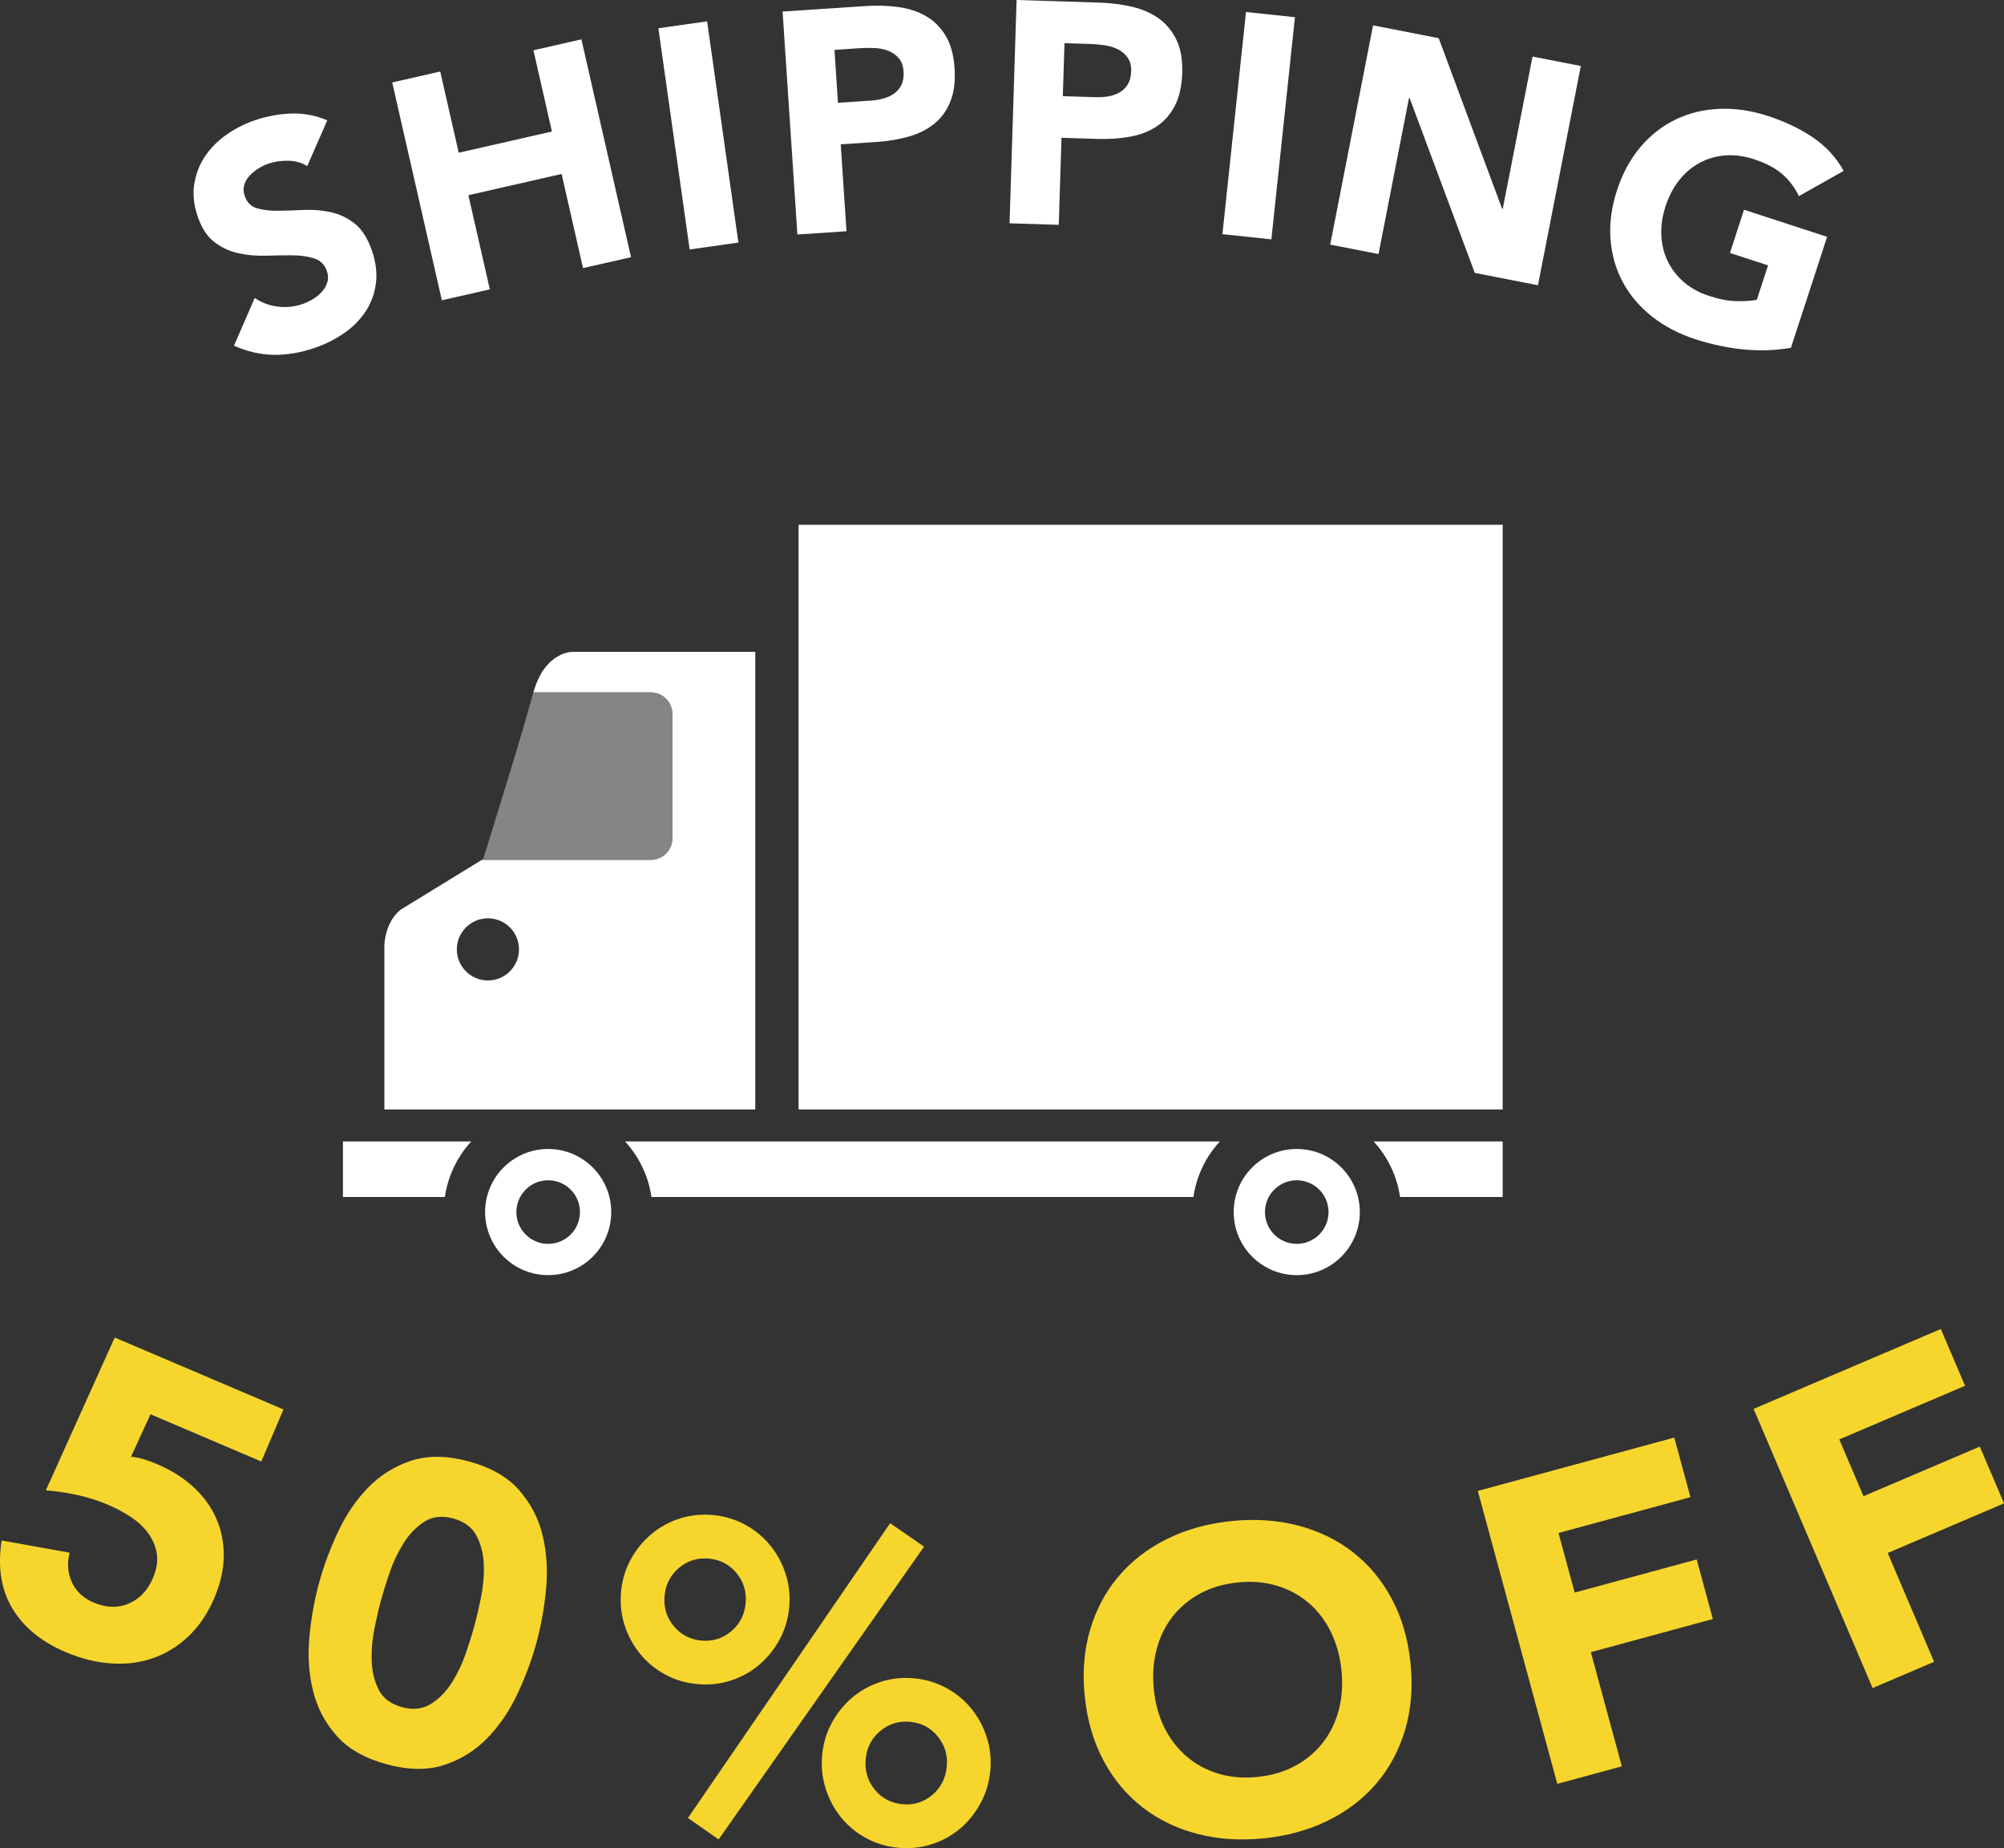<?xml version="1.0" encoding="UTF-8"?>
<svg id="b" data-name="レイヤー 2" xmlns="http://www.w3.org/2000/svg" width="160.374" height="147.877" viewBox="0 0 160.374 147.877">
  <rect x="0" y="0" width="160.374" height="147.877" fill="#333333" stroke="none"/>
  <defs>
    <style>
      .d, .e {
        fill: #fff;
      }

      .e {
        opacity: .4;
      }

      .f {
        fill: #f6d62d;
      }
    </style>
  </defs>
  <g id="c" data-name="レイヤー 1">
    <g>
      <g>
        <g>
          <rect class="d" x="63.907" y="41.988" width="56.349" height="46.782"/>
          <path class="d" d="m43.868,91.934c-2.788,0-5.047,2.26-5.047,5.047s2.26,5.047,5.047,5.047,5.047-2.26,5.047-5.047-2.26-5.047-5.047-5.047Zm0,7.592c-1.405,0-2.544-1.139-2.544-2.544s1.139-2.544,2.544-2.544,2.544,1.139,2.544,2.544-1.139,2.544-2.544,2.544Z"/>
          <path class="d" d="m27.445,91.331v4.445h8.156c.246-1.703,1.003-3.236,2.113-4.445h-10.269Z"/>
          <path class="d" d="m50.021,91.331c1.11,1.209,1.867,2.742,2.113,4.445h43.373c.246-1.703,1.003-3.236,2.113-4.445h-47.6Z"/>
          <path class="d" d="m120.256,91.331h-10.328c1.11,1.209,1.867,2.742,2.113,4.445h8.214v-4.445Z"/>
          <path class="d" d="m103.775,91.934c-2.788,0-5.047,2.26-5.047,5.047s2.26,5.047,5.047,5.047,5.047-2.26,5.047-5.047-2.26-5.047-5.047-5.047Zm0,7.592c-1.405,0-2.544-1.139-2.544-2.544s1.139-2.544,2.544-2.544,2.544,1.139,2.544,2.544-1.139,2.544-2.544,2.544Z"/>
          <g>
            <path class="d" d="m45.827,52.158s-2.218-.064-3.137,3.239h9.39c.957,0,1.733.776,1.733,1.733v9.944c0,.957-.776,1.733-1.733,1.733h-13.532l-6.506,3.993c-1.281,1.055-1.281,2.863-1.281,2.863v13.108h29.681v-36.612h-14.615Zm-6.78,26.291c-1.373,0-2.486-1.113-2.486-2.486s1.113-2.486,2.486-2.486,2.486,1.113,2.486,2.486-1.113,2.486-2.486,2.486Z"/>
            <path class="e" d="m53.812,67.074v-9.944c0-.957-.776-1.733-1.733-1.733h-9.39c-.008.028-.019.047-.027.076-.904,3.39-3.993,13.258-3.993,13.258l-.123.076h13.532c.957,0,1.733-.776,1.733-1.733Z"/>
          </g>
        </g>
        <g>
          <path class="d" d="m24.584,13.292c-.433-.279-.94-.422-1.52-.43-.58-.007-1.102.068-1.563.225-.271.092-.539.219-.804.38-.265.162-.502.354-.711.575-.209.223-.355.472-.438.75-.083.277-.071.575.037.894.174.51.498.835.972.976.475.141,1.035.208,1.682.201.646-.006,1.337-.028,2.071-.064.734-.036,1.452.022,2.153.175.701.153,1.343.459,1.926.918s1.042,1.184,1.378,2.171c.32.94.423,1.821.312,2.641-.112.82-.388,1.563-.829,2.229s-1.017,1.244-1.73,1.735c-.713.491-1.508.886-2.384,1.184-1.1.374-2.176.554-3.23.539-1.054-.015-2.115-.258-3.182-.731l1.662-3.819c.556.38,1.172.611,1.849.691.676.082,1.325.016,1.947-.195.303-.103.597-.243.884-.42.286-.177.528-.38.727-.607.198-.227.335-.478.411-.753.075-.274.062-.563-.042-.866-.173-.51-.505-.845-.996-1.008-.491-.162-1.066-.246-1.726-.253-.66-.006-1.368.003-2.124.029-.756.026-1.488-.036-2.197-.187-.709-.149-1.356-.445-1.942-.886s-1.038-1.131-1.358-2.072c-.309-.908-.4-1.766-.275-2.573s.409-1.543.849-2.209c.44-.665,1.012-1.246,1.714-1.743.702-.497,1.467-.886,2.296-1.168.956-.325,1.926-.504,2.911-.537.985-.032,1.944.148,2.878.542l-1.606,3.667Z"/>
          <path class="d" d="m31.39,6.597l3.84-.875,1.48,6.499,7.459-1.699-1.48-6.499,3.84-.875,3.97,17.43-3.84.875-1.716-7.533-7.459,1.699,1.716,7.533-3.84.875-3.97-17.429Z"/>
          <path class="d" d="m52.688,2.26l3.9-.551,2.503,17.7-3.9.551-2.503-17.7Z"/>
          <path class="d" d="m62.629.926l6.625-.44c.924-.062,1.803-.035,2.637.078.834.113,1.571.355,2.212.726.64.371,1.164.893,1.572,1.566.407.673.646,1.539.716,2.597.069,1.042-.041,1.926-.33,2.653-.29.728-.714,1.321-1.273,1.78-.561.459-1.237.804-2.032,1.033-.794.23-1.662.376-2.603.439l-2.872.19.462,6.954-3.93.261-1.185-17.836Zm4.432,7.297l2.62-.174c.353-.023.69-.079,1.014-.168.323-.088.609-.222.859-.398.25-.177.445-.409.586-.697.141-.288.198-.642.17-1.062-.03-.454-.16-.812-.388-1.075-.229-.263-.511-.459-.849-.589-.337-.129-.709-.202-1.115-.217-.406-.015-.794-.01-1.163.014l-2.016.134.281,4.232Z"/>
          <path class="d" d="m81.356,0l6.637.209c.925.029,1.797.141,2.616.335.819.194,1.529.507,2.13.938s1.071,1.002,1.411,1.711c.34.71.493,1.595.459,2.654-.033,1.043-.229,1.913-.587,2.609-.359.696-.839,1.245-1.441,1.647-.603.402-1.31.679-2.123.83-.813.151-1.691.212-2.633.182l-2.877-.09-.219,6.965-3.937-.124.562-17.867Zm3.699,7.694l2.625.083c.353.011.695-.012,1.025-.069.33-.057.628-.161.894-.313.266-.151.483-.364.651-.636s.26-.619.273-1.04c.014-.455-.08-.824-.281-1.108-.202-.284-.464-.507-.788-.669s-.686-.27-1.088-.325-.789-.088-1.159-.1l-2.019-.063-.133,4.239Z"/>
          <path class="d" d="m99.713.96l3.917.416-1.886,17.776-3.917-.416,1.886-17.776Z"/>
          <path class="d" d="m109.882,2.029l5.253,1.027,5.074,13.65.05.01,2.384-12.191,3.865.756-3.431,17.543-5.055-.989-5.214-13.986-.049-.01-2.442,12.489-3.865-.756,3.431-17.543Z"/>
          <path class="d" d="m143.324,27.831c-1.292.216-2.58.256-3.863.121s-2.55-.407-3.798-.813c-1.329-.434-2.485-1.041-3.469-1.822s-1.758-1.693-2.321-2.735c-.563-1.042-.892-2.19-.988-3.443-.096-1.253.078-2.56.521-3.92.444-1.36,1.074-2.518,1.89-3.473.816-.956,1.759-1.688,2.828-2.198,1.069-.51,2.232-.79,3.488-.841s2.548.14,3.876.574c1.36.443,2.559,1.016,3.596,1.717s1.857,1.593,2.46,2.674l-3.58,2.02c-.34-.695-.786-1.283-1.337-1.764-.552-.481-1.307-.878-2.267-1.191-.801-.261-1.569-.361-2.306-.301-.737.061-1.417.26-2.04.596-.624.337-1.168.801-1.636,1.392-.467.591-.829,1.279-1.084,2.063-.261.8-.376,1.573-.344,2.317.031.745.199,1.438.504,2.077.305.64.737,1.201,1.296,1.685s1.239.855,2.04,1.117c.816.266,1.55.404,2.202.413.652.009,1.186-.025,1.6-.102l.9-2.761-3.048-.994,1.127-3.457,6.649,2.168-2.897,8.882Z"/>
        </g>
      </g>
      <g>
        <path class="f" d="m20.911,116.94l-8.866-3.779-1.561,3.399c.555.038,1.254.236,2.095.595,1.136.484,2.105,1.097,2.909,1.836s1.41,1.576,1.82,2.509c.41.933.609,1.938.598,3.014-.011,1.076-.259,2.183-.743,3.318-.538,1.262-1.234,2.296-2.086,3.101-.853.805-1.803,1.388-2.852,1.749-1.048.361-2.17.499-3.363.412-1.194-.086-2.401-.389-3.621-.909-1.936-.825-3.354-1.988-4.254-3.491-.901-1.502-1.186-3.314-.854-5.435l5.438.976c-.215.854-.154,1.644.183,2.371.336.728.915,1.266,1.735,1.616,1.01.431,1.949.458,2.817.083.868-.376,1.509-1.047,1.921-2.015.314-.736.419-1.406.316-2.009-.104-.604-.342-1.152-.715-1.647-.374-.495-.843-.924-1.408-1.29-.565-.365-1.153-.678-1.763-.938-.779-.332-1.594-.592-2.445-.781s-1.699-.314-2.543-.375l5.511-12.23,13.505,5.756-1.775,4.165Z"/>
        <path class="f" d="m25.526,126.686c.377-1.391.887-2.768,1.531-4.134.643-1.366,1.449-2.544,2.417-3.538.968-.993,2.116-1.706,3.442-2.14,1.326-.434,2.861-.414,4.604.059s3.078,1.232,4.002,2.277,1.554,2.24,1.887,3.586c.333,1.347.433,2.771.297,4.274-.136,1.503-.392,2.95-.77,4.34-.377,1.391-.888,2.769-1.531,4.134-.643,1.366-1.449,2.545-2.417,3.538-.969.993-2.116,1.707-3.442,2.14s-2.861.414-4.604-.059c-1.744-.474-3.078-1.232-4.002-2.277-.925-1.044-1.554-2.24-1.887-3.586-.334-1.346-.433-2.771-.297-4.274.135-1.503.392-2.95.77-4.34Zm4.965,1.348c-.168.618-.341,1.365-.52,2.24-.179.875-.254,1.744-.227,2.604.027.86.214,1.634.561,2.32.347.687.972,1.152,1.877,1.398.882.24,1.652.153,2.31-.261.657-.414,1.215-.985,1.674-1.714.458-.729.832-1.516,1.121-2.361.289-.846.517-1.577.685-2.195.167-.618.34-1.365.519-2.24.178-.876.254-1.744.227-2.604-.027-.86-.22-1.635-.577-2.325-.358-.689-.979-1.154-1.861-1.394-.905-.246-1.681-.16-2.327.257-.646.417-1.199.99-1.657,1.718s-.832,1.516-1.121,2.361c-.289.846-.517,1.578-.685,2.195Z"/>
        <path class="f" d="m49.701,127.353c.088-.933.347-1.793.778-2.58.43-.786.976-1.458,1.637-2.016.661-.558,1.418-.974,2.271-1.25.853-.275,1.746-.369,2.68-.281.933.088,1.793.348,2.579.778.787.431,1.452.981,1.998,1.653.545.671.955,1.434,1.231,2.287.275.853.369,1.746.281,2.679-.088.934-.348,1.793-.778,2.58-.431.786-.976,1.458-1.637,2.016-.662.558-1.418.975-2.271,1.25-.853.276-1.746.369-2.679.281-.934-.088-1.793-.347-2.58-.778-.786-.43-1.452-.981-1.997-1.653-.545-.671-.956-1.434-1.231-2.287-.276-.853-.369-1.746-.281-2.679Zm9.971.941c.086-.911-.154-1.714-.72-2.411-.566-.696-1.304-1.088-2.215-1.174s-1.709.16-2.395.738c-.687.579-1.072,1.323-1.158,2.233-.086.911.153,1.715.72,2.411.565.697,1.304,1.088,2.215,1.174.91.086,1.708-.16,2.395-.738.686-.578,1.072-1.323,1.158-2.233Zm11.562-6.419l2.717,1.876-16.44,23.426-2.457-1.713,16.18-23.588Zm-5.437,18.539c.088-.933.347-1.793.777-2.579.43-.787.976-1.458,1.637-2.016.661-.558,1.418-.974,2.271-1.25.853-.275,1.746-.369,2.679-.281.933.088,1.793.347,2.58.777.786.431,1.452.981,1.997,1.653.545.672.955,1.434,1.231,2.287.275.853.369,1.747.281,2.68-.088.934-.348,1.799-.779,2.596-.432.798-.978,1.476-1.639,2.033-.662.558-1.418.975-2.271,1.25-.853.275-1.746.369-2.679.281-.934-.088-1.793-.348-2.58-.777-.786-.43-1.452-.981-1.997-1.653-.545-.672-.956-1.439-1.229-2.304-.275-.864-.368-1.763-.279-2.697Zm9.971.941c.086-.91-.154-1.714-.72-2.411-.566-.696-1.304-1.088-2.214-1.174-.911-.086-1.709.161-2.396.739-.687.578-1.072,1.323-1.158,2.233-.088.934.15,1.749.717,2.445.565.697,1.304,1.088,2.214,1.174.91.086,1.709-.16,2.396-.739.686-.578,1.073-1.333,1.161-2.268Z"/>
        <path class="f" d="m86.81,135.732c-.198-1.933-.053-3.718.435-5.354.488-1.636,1.255-3.064,2.302-4.287,1.047-1.222,2.337-2.21,3.869-2.965,1.532-.754,3.242-1.228,5.13-1.421,1.888-.193,3.658-.075,5.312.353,1.652.429,3.116,1.135,4.389,2.12,1.273.985,2.314,2.229,3.123,3.732.809,1.503,1.312,3.222,1.51,5.155.198,1.934.053,3.718-.435,5.354-.488,1.636-1.255,3.065-2.302,4.287-1.047,1.222-2.337,2.21-3.869,2.964-1.532.754-3.242,1.229-5.13,1.421-1.888.193-3.659.076-5.312-.353-1.653-.428-3.116-1.134-4.389-2.12-1.273-.984-2.314-2.229-3.123-3.731-.809-1.503-1.312-3.222-1.51-5.155Zm5.527-.566c.117,1.138.399,2.161.849,3.068.449.908,1.039,1.675,1.77,2.301.73.626,1.577,1.086,2.538,1.378.961.293,2.009.381,3.147.264,1.137-.116,2.147-.415,3.029-.896.882-.481,1.617-1.102,2.206-1.863.588-.761,1.011-1.632,1.267-2.612.256-.979.326-2.039.209-3.176-.114-1.114-.396-2.131-.847-3.051-.451-.919-1.041-1.692-1.771-2.318-.731-.626-1.577-1.085-2.537-1.378-.961-.292-2.01-.38-3.147-.264-1.138.117-2.147.416-3.029.896-.882.481-1.617,1.103-2.206,1.864-.589.762-1.011,1.638-1.265,2.629-.255.992-.325,2.045-.211,3.159Z"/>
        <path class="f" d="m118.265,119.294l15.723-4.268,1.294,4.767-10.56,2.867,1.294,4.767,9.765-2.651,1.294,4.767-9.765,2.651,2.48,9.136-5.164,1.402-6.362-23.437Z"/>
        <path class="f" d="m140.333,112.729l14.986-6.391,1.938,4.543-10.064,4.292,1.937,4.543,9.308-3.969,1.938,4.543-9.308,3.969,3.713,8.708-4.922,2.099-9.525-22.338Z"/>
      </g>
    </g>
  </g>
</svg>